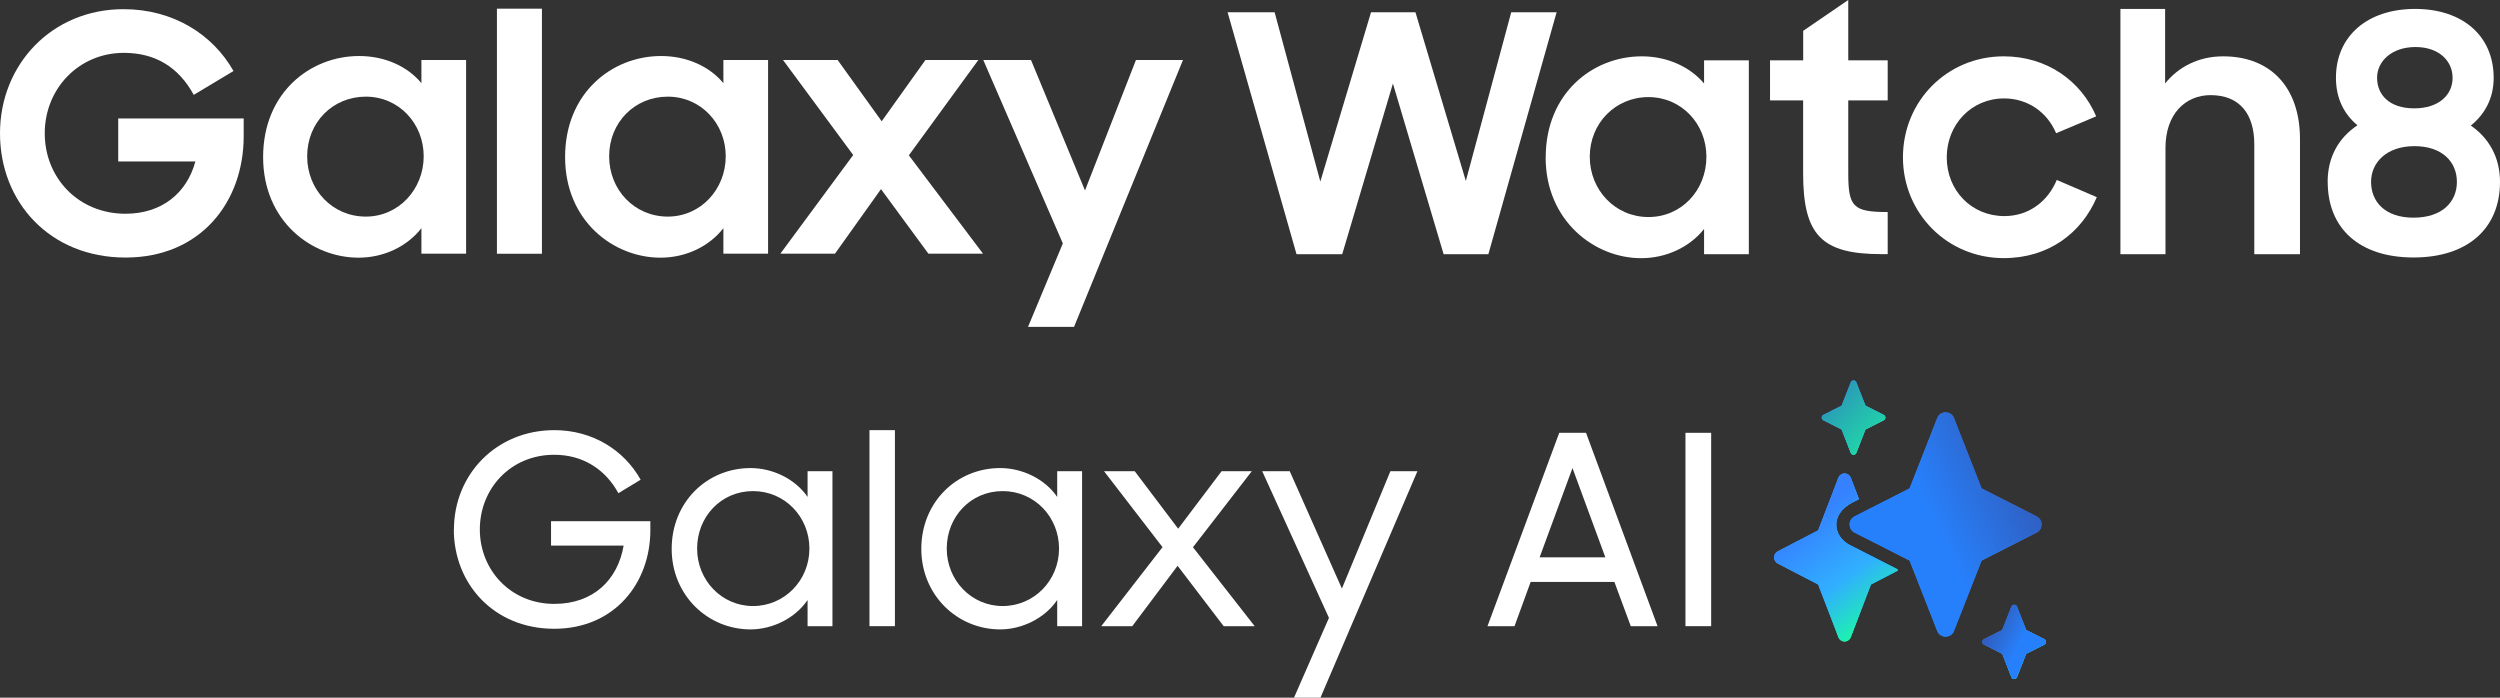 <?xml version="1.0" encoding="UTF-8"?>
<svg id="Layer_1" data-name="Layer 1" xmlns="http://www.w3.org/2000/svg" xmlns:xlink="http://www.w3.org/1999/xlink" viewBox="0 0 394.98 110.23">
  <rect x="0" y="0" width="394.98" height="110.23" fill="#333333" stroke="none"/>
  <defs>
    <style>
      .cls-1 {
        fill: url(#linear-gradient-10);
      }

      .cls-1, .cls-2, .cls-3, .cls-4, .cls-5, .cls-6, .cls-7, .cls-8, .cls-9, .cls-10, .cls-11 {
        fill-rule: evenodd;
      }

      .cls-12 {
        fill: #fff;
      }

      .cls-2 {
        fill: url(#linear-gradient-3);
      }

      .cls-3 {
        fill: url(#linear-gradient-5);
      }

      .cls-4 {
        fill: url(#linear-gradient-2);
      }

      .cls-5 {
        fill: url(#linear-gradient-9);
      }

      .cls-6 {
        fill: url(#linear-gradient-6);
      }

      .cls-7 {
        fill: url(#linear-gradient-4);
      }

      .cls-8 {
        fill: url(#linear-gradient-7);
      }

      .cls-9 {
        fill: url(#linear-gradient-8);
      }

      .cls-10 {
        fill: url(#linear-gradient-11);
      }

      .cls-11 {
        fill: url(#linear-gradient);
      }
    </style>
    <linearGradient id="linear-gradient" x1="-737.73" y1="585.62" x2="-737.59" y2="585.45" gradientTransform="translate(31274.81 28757.52) scale(42 -49)" gradientUnits="userSpaceOnUse">
      <stop offset="0" stop-color="#2b65d9"/>
      <stop offset=".57" stop-color="#3091f2"/>
      <stop offset="1" stop-color="#19ff9f"/>
    </linearGradient>
    <linearGradient id="linear-gradient-2" x1="-737.71" y1="585.61" x2="-737.59" y2="585.43" gradientTransform="translate(31274.81 28757.52) scale(42 -49)" gradientUnits="userSpaceOnUse">
      <stop offset="0" stop-color="#3581ff"/>
      <stop offset=".53" stop-color="#31afff"/>
      <stop offset="1" stop-color="#19ff9f"/>
    </linearGradient>
    <linearGradient id="linear-gradient-3" x1="-737.75" y1="585.64" x2="-737.51" y2="585.37" gradientTransform="translate(31274.81 28757.52) scale(42 -49)" gradientUnits="userSpaceOnUse">
      <stop offset="0" stop-color="#2c92b9"/>
      <stop offset="1" stop-color="#19ff9f"/>
    </linearGradient>
    <linearGradient id="linear-gradient-4" x1="-739.65" y1="587.92" x2="-739.51" y2="587.74" gradientTransform="translate(31380.81 28905.54) scale(42 -49)" xlink:href="#linear-gradient"/>
    <linearGradient id="linear-gradient-5" x1="-739.63" y1="587.9" x2="-739.51" y2="587.73" gradientTransform="translate(31380.81 28905.54) scale(42 -49)" xlink:href="#linear-gradient-2"/>
    <linearGradient id="linear-gradient-6" x1="-739.67" y1="587.89" x2="-739.57" y2="587.83" gradientTransform="translate(31380.81 28905.54) scale(42 -49)" gradientUnits="userSpaceOnUse">
      <stop offset="0" stop-color="#305ebf"/>
      <stop offset="1" stop-color="#2780fb"/>
    </linearGradient>
    <linearGradient id="linear-gradient-7" x1="-748.78" y1="591.91" x2="-748.68" y2="591.73" gradientTransform="translate(61480.01 65683.48) scale(81.72 -110.84)" xlink:href="#linear-gradient"/>
    <linearGradient id="linear-gradient-8" x1="-748.74" y1="591.84" x2="-748.68" y2="591.71" gradientTransform="translate(61480.01 65683.48) scale(81.72 -110.84)" gradientUnits="userSpaceOnUse">
      <stop offset="0" stop-color="#31afff"/>
      <stop offset=".67" stop-color="#3581ff"/>
      <stop offset="1" stop-color="#19ff9f"/>
    </linearGradient>
    <linearGradient id="linear-gradient-9" x1="-748.77" y1="591.89" x2="-748.67" y2="591.71" gradientTransform="translate(61480.01 65683.48) scale(81.72 -110.84)" xlink:href="#linear-gradient-2"/>
    <linearGradient id="linear-gradient-10" x1="-767.97" y1="592.73" x2="-767.85" y2="592.64" gradientTransform="translate(-96983.55 87799.41) rotate(-180) scale(126.7 148)" gradientUnits="userSpaceOnUse">
      <stop offset="0" stop-color="#4768cc"/>
      <stop offset="1" stop-color="#3081f1"/>
    </linearGradient>
    <linearGradient id="linear-gradient-11" x1="-767.99" y1="592.73" x2="-767.88" y2="592.67" gradientTransform="translate(-96983.55 87799.41) rotate(-180) scale(126.7 148)" xlink:href="#linear-gradient-6"/>
  </defs>
  <g>
    <g>
      <path class="cls-12" d="M66.58,13.14c-2.2-2.67-5.8-4.29-9.84-4.29-7.74,0-15.17,5.81-15.17,15.96s7.69,15.9,15.07,15.9c4.03,0,7.69-1.78,9.94-4.66v4.03h7.06V9.48h-7.06v3.66ZM57.79,34.22c-5.23,0-9.26-4.19-9.26-9.53s4.03-9.42,9.26-9.42,9.15,4.24,9.15,9.42-3.92,9.53-9.15,9.53Z"/>
      <path class="cls-12" d="M114.29,13.14c-2.2-2.67-5.81-4.29-9.84-4.29-7.74,0-15.17,5.81-15.17,15.96s7.69,15.9,15.07,15.9c4.03,0,7.69-1.78,9.94-4.66v4.03h7.06V9.48h-7.06v3.66ZM105.5,34.22c-5.23,0-9.26-4.19-9.26-9.53s4.03-9.42,9.26-9.42,9.16,4.24,9.16,9.42-3.92,9.53-9.16,9.53Z"/>
      <polygon class="cls-12" points="171.42 30.09 162.89 9.48 155.35 9.48 167.92 38.46 162.42 51.64 169.69 51.64 186.9 9.48 179.47 9.48 171.42 30.09"/>
      <polygon class="cls-12" points="154.57 9.48 146.21 9.48 139.3 19.16 132.34 9.48 123.71 9.48 134.8 24.49 123.29 40.08 131.92 40.08 139.19 29.88 146.68 40.08 155.31 40.08 143.59 24.54 154.57 9.48"/>
      <rect class="cls-12" x="78.51" y="1.37" width="7.11" height="38.72"/>
      <path class="cls-12" d="M18.68,25.51h12.19c-1.36,5.03-5.34,8.26-11.04,8.26-7.43,0-12.76-5.65-12.76-12.71s5.39-12.71,12.5-12.71c5.02,0,8.68,2.3,11.04,6.64l6.28-3.77C33.64,5.47,27.41,1.45,19.51,1.45,8.21,1.45,0,10.18,0,21.07s7.9,19.62,19.83,19.62,18.67-8.84,18.67-19.15v-2.82h-19.82v6.8Z"/>
    </g>
    <g>
      <path class="cls-12" d="M193.95,1.94h7.43l7.22,26.75,8.01-26.75h7.02l7.96,26.65,7.17-26.65h7.17l-10.78,38.22h-7.07l-8.01-26.96-8.01,26.96h-7.22L193.95,1.94Z"/>
      <path class="cls-12" d="M244.21,24.87c0-10.16,7.43-15.97,15.18-15.97,4.03,0,7.64,1.67,9.84,4.29v-3.66h7.07v30.63h-7.07v-3.98c-2.25,2.83-5.92,4.61-9.95,4.61-7.38,0-15.08-5.92-15.08-15.92ZM269.6,24.76c0-5.18-3.93-9.42-9.16-9.42s-9.27,4.14-9.27,9.42,4.03,9.53,9.27,9.53,9.16-4.24,9.16-9.53Z"/>
      <path class="cls-12" d="M279.66,9.53h5.23v-4.66l7.12-4.87v9.53h6.23v6.33h-6.23v11.46c0,5.34.73,6.18,6.23,6.18v6.65h-1c-9.48,0-12.36-3.04-12.36-12.77v-11.52h-5.23v-6.33Z"/>
      <path class="cls-12" d="M300.65,24.87c0-8.95,7.02-15.97,15.92-15.97,6.86,0,12.25,3.93,14.61,9.48l-6.33,2.67c-1.41-3.35-4.5-5.5-8.22-5.5-5.18,0-9.06,4.14-9.06,9.32s3.87,9.27,9.11,9.27c3.93,0,6.91-2.41,8.27-5.71l6.33,2.72c-2.41,5.65-7.59,9.63-14.71,9.63-8.95,0-15.92-7.12-15.92-15.92Z"/>
      <path class="cls-12" d="M335,1.41h7.07v11.78c2.09-2.62,5.29-4.29,9.16-4.29,7.54,0,12.15,4.92,12.15,13.09v18.17h-7.22v-17.38c0-4.76-2.3-7.75-6.91-7.75-3.98,0-7.12,2.99-7.12,8.32v16.81h-7.12V1.41Z"/>
      <path class="cls-12" d="M367.75,28.74c0-3.93,1.73-6.96,4.71-8.95-2.15-1.78-3.4-4.29-3.4-7.49,0-6.6,4.97-10.89,12.51-10.89s12.41,4.29,12.41,10.89c0,3.25-1.41,5.76-3.61,7.54,2.88,1.99,4.61,5.03,4.61,8.9,0,7.33-5.08,11.94-13.66,11.94s-13.56-4.61-13.56-11.94ZM388.17,28.74c0-3.14-2.3-5.65-6.7-5.65s-6.86,2.57-6.86,5.65,2.15,5.65,6.7,5.65,6.86-2.51,6.86-5.65ZM387.49,12.3c0-2.67-2.15-4.87-5.86-4.87s-6.07,2.2-6.07,4.87,1.94,4.82,5.86,4.82,6.07-2.15,6.07-4.82Z"/>
    </g>
  </g>
  <g>
    <g id="Intelligence_4-star_color" data-name="Intelligence 4-star color">
      <g id="Group">
        <g id="Fill-11">
          <path id="path-4" class="cls-11" d="M290.96,64.09l1.46-3.72c.18-.35.67-.35.85,0l1.46,3.72,2.88,1.46c.35.18.35.67,0,.85l-2.88,1.46-1.46,3.72c-.18.35-.67.35-.85,0l-1.46-3.72-2.88-1.46c-.35-.18-.35-.67,0-.85l2.88-1.46Z"/>
          <path id="path-4-2" data-name="path-4" class="cls-4" d="M290.96,64.09l1.46-3.72c.18-.35.67-.35.85,0l1.46,3.72,2.88,1.46c.35.18.35.67,0,.85l-2.88,1.46-1.46,3.72c-.18.35-.67.35-.85,0l-1.46-3.72-2.88-1.46c-.35-.18-.35-.67,0-.85l2.88-1.46Z"/>
          <path id="path-4-3" data-name="path-4" class="cls-2" d="M290.96,64.09l1.46-3.72c.18-.35.67-.35.85,0l1.46,3.72,2.88,1.46c.35.18.35.67,0,.85l-2.88,1.46-1.46,3.72c-.18.35-.67.35-.85,0l-1.46-3.72-2.88-1.46c-.35-.18-.35-.67,0-.85l2.88-1.46Z"/>
        </g>
        <g id="Fill-11-Copy">
          <path id="path-6" class="cls-7" d="M316.34,99.53l1.46-3.72c.18-.35.67-.35.85,0l1.46,3.72,2.88,1.46c.35.18.35.67,0,.85l-2.88,1.46-1.46,3.72c-.18.35-.67.35-.85,0l-1.46-3.72-2.88-1.46c-.35-.18-.35-.67,0-.85l2.88-1.46Z"/>
          <path id="path-6-2" data-name="path-6" class="cls-3" d="M316.34,99.53l1.46-3.72c.18-.35.67-.35.85,0l1.46,3.72,2.88,1.46c.35.18.35.67,0,.85l-2.88,1.46-1.46,3.72c-.18.35-.67.35-.85,0l-1.46-3.72-2.88-1.46c-.35-.18-.35-.67,0-.85l2.88-1.46Z"/>
          <path id="path-6-3" data-name="path-6" class="cls-6" d="M316.34,99.53l1.46-3.72c.18-.35.67-.35.85,0l1.46,3.72,2.88,1.46c.35.18.35.67,0,.85l-2.88,1.46-1.46,3.72c-.18.35-.67.35-.85,0l-1.46-3.72-2.88-1.46c-.35-.18-.35-.67,0-.85l2.88-1.46Z"/>
        </g>
        <g id="Combined-Shape">
          <path id="path-10" class="cls-8" d="M290.49,75.4c.39-.79,1.49-.79,1.88,0l1.33,3.46-1.06.54c-3.7,1.95-2.99,5.58-.08,6.87l.08.04,7.15,3.64.07.18-4.26,2.21-3.23,8.41c-.39.79-1.49.79-1.88,0l-3.23-8.41-6.38-3.31c-.77-.4-.77-1.52,0-1.92l6.38-3.31,3.23-8.41Z"/>
          <path id="path-10-2" data-name="path-10" class="cls-9" d="M290.49,75.4c.39-.79,1.49-.79,1.88,0l1.33,3.46-1.06.54c-3.7,1.95-2.99,5.58-.08,6.87l.08.04,7.15,3.64.07.18-4.26,2.21-3.23,8.41c-.39.79-1.49.79-1.88,0l-3.23-8.41-6.38-3.31c-.77-.4-.77-1.52,0-1.92l6.38-3.31,3.23-8.41Z"/>
          <path id="path-10-3" data-name="path-10" class="cls-5" d="M290.49,75.4c.39-.79,1.49-.79,1.88,0l1.33,3.46-1.06.54c-3.7,1.95-2.99,5.58-.08,6.87l.08.04,7.15,3.64.07.18-4.26,2.21-3.23,8.41c-.39.79-1.49.79-1.88,0l-3.23-8.41-6.38-3.31c-.77-.4-.77-1.52,0-1.92l6.38-3.31,3.23-8.41Z"/>
        </g>
        <g id="Fill-7">
          <path id="path-13" class="cls-1" d="M313.08,77.16l-4.41-11.23c-.53-1.05-2.03-1.05-2.56,0l-4.41,11.23-8.69,4.42c-1.05.53-1.05,2.03,0,2.57l8.69,4.42,4.41,11.23c.53,1.05,2.03,1.05,2.56,0l4.41-11.23,8.69-4.42c1.05-.53,1.05-2.03,0-2.57l-8.69-4.42Z"/>
          <path id="path-13-2" data-name="path-13" class="cls-10" d="M313.08,77.16l-4.41-11.23c-.53-1.05-2.03-1.05-2.56,0l-4.41,11.23-8.69,4.42c-1.05.53-1.05,2.03,0,2.57l8.69,4.42,4.41,11.23c.53,1.05,2.03,1.05,2.56,0l4.41-11.23,8.69-4.42c1.05-.53,1.05-2.03,0-2.57l-8.69-4.42Z"/>
        </g>
      </g>
    </g>
    <g>
      <path class="cls-12" d="M71.72,83.66c0-8.71,6.7-15.7,15.86-15.7,6.03,0,11.01,3.14,13.64,7.83l-3.52,2.13c-2.05-3.77-5.61-6.07-10.13-6.07-6.91,0-11.76,5.36-11.76,11.8s4.9,11.76,11.76,11.76c6.23,0,10.04-3.85,10.96-9.21h-11.47v-3.85h15.69v1.42c0,8.33-5.65,15.57-15.19,15.57s-15.86-7.11-15.86-15.69Z"/>
      <path class="cls-12" d="M106.12,86.71c0-7.32,5.52-12.76,12.47-12.76,3.43,0,7.03,1.68,9,4.56v-4.06h3.93v24.48h-3.93v-4.14c-1.97,2.93-5.61,4.65-9,4.65-6.82,0-12.47-5.44-12.47-12.72ZM127.88,86.67c0-4.98-3.85-9.08-8.91-9.08s-8.83,4.06-8.83,9.08,3.89,9.08,8.83,9.08,8.91-4.02,8.91-9.08Z"/>
      <path class="cls-12" d="M137.37,67.96h4.02v30.97h-4.02v-30.97Z"/>
      <path class="cls-12" d="M145.56,86.71c0-7.32,5.52-12.76,12.47-12.76,3.43,0,7.03,1.68,9,4.56v-4.06h3.93v24.48h-3.93v-4.14c-1.97,2.93-5.61,4.65-9,4.65-6.82,0-12.47-5.44-12.47-12.72ZM167.32,86.67c0-4.98-3.85-9.08-8.91-9.08s-8.83,4.06-8.83,9.08,3.89,9.08,8.83,9.08,8.91-4.02,8.91-9.08Z"/>
      <path class="cls-12" d="M183.68,86.46l-9.25-12.01h4.85l6.86,9.08,6.86-9.08h4.77l-9.29,12.01,9.75,12.47h-4.9l-7.28-9.54-7.16,9.54h-4.9l9.67-12.47Z"/>
      <path class="cls-12" d="M209.97,97.63l-10.55-23.18h4.35l8.24,18.54,7.66-18.54h4.27l-15.32,35.78h-4.18l5.52-12.6Z"/>
      <path class="cls-12" d="M246.35,68.38h4.23l11.3,30.55h-4.23l-2.59-6.99h-13.23l-2.55,6.99h-4.27l11.34-30.55ZM243.25,88.05h10.38l-5.19-14.1-5.19,14.1Z"/>
      <path class="cls-12" d="M266.29,68.38h4.06v30.55h-4.06v-30.55Z"/>
    </g>
  </g>
</svg>
